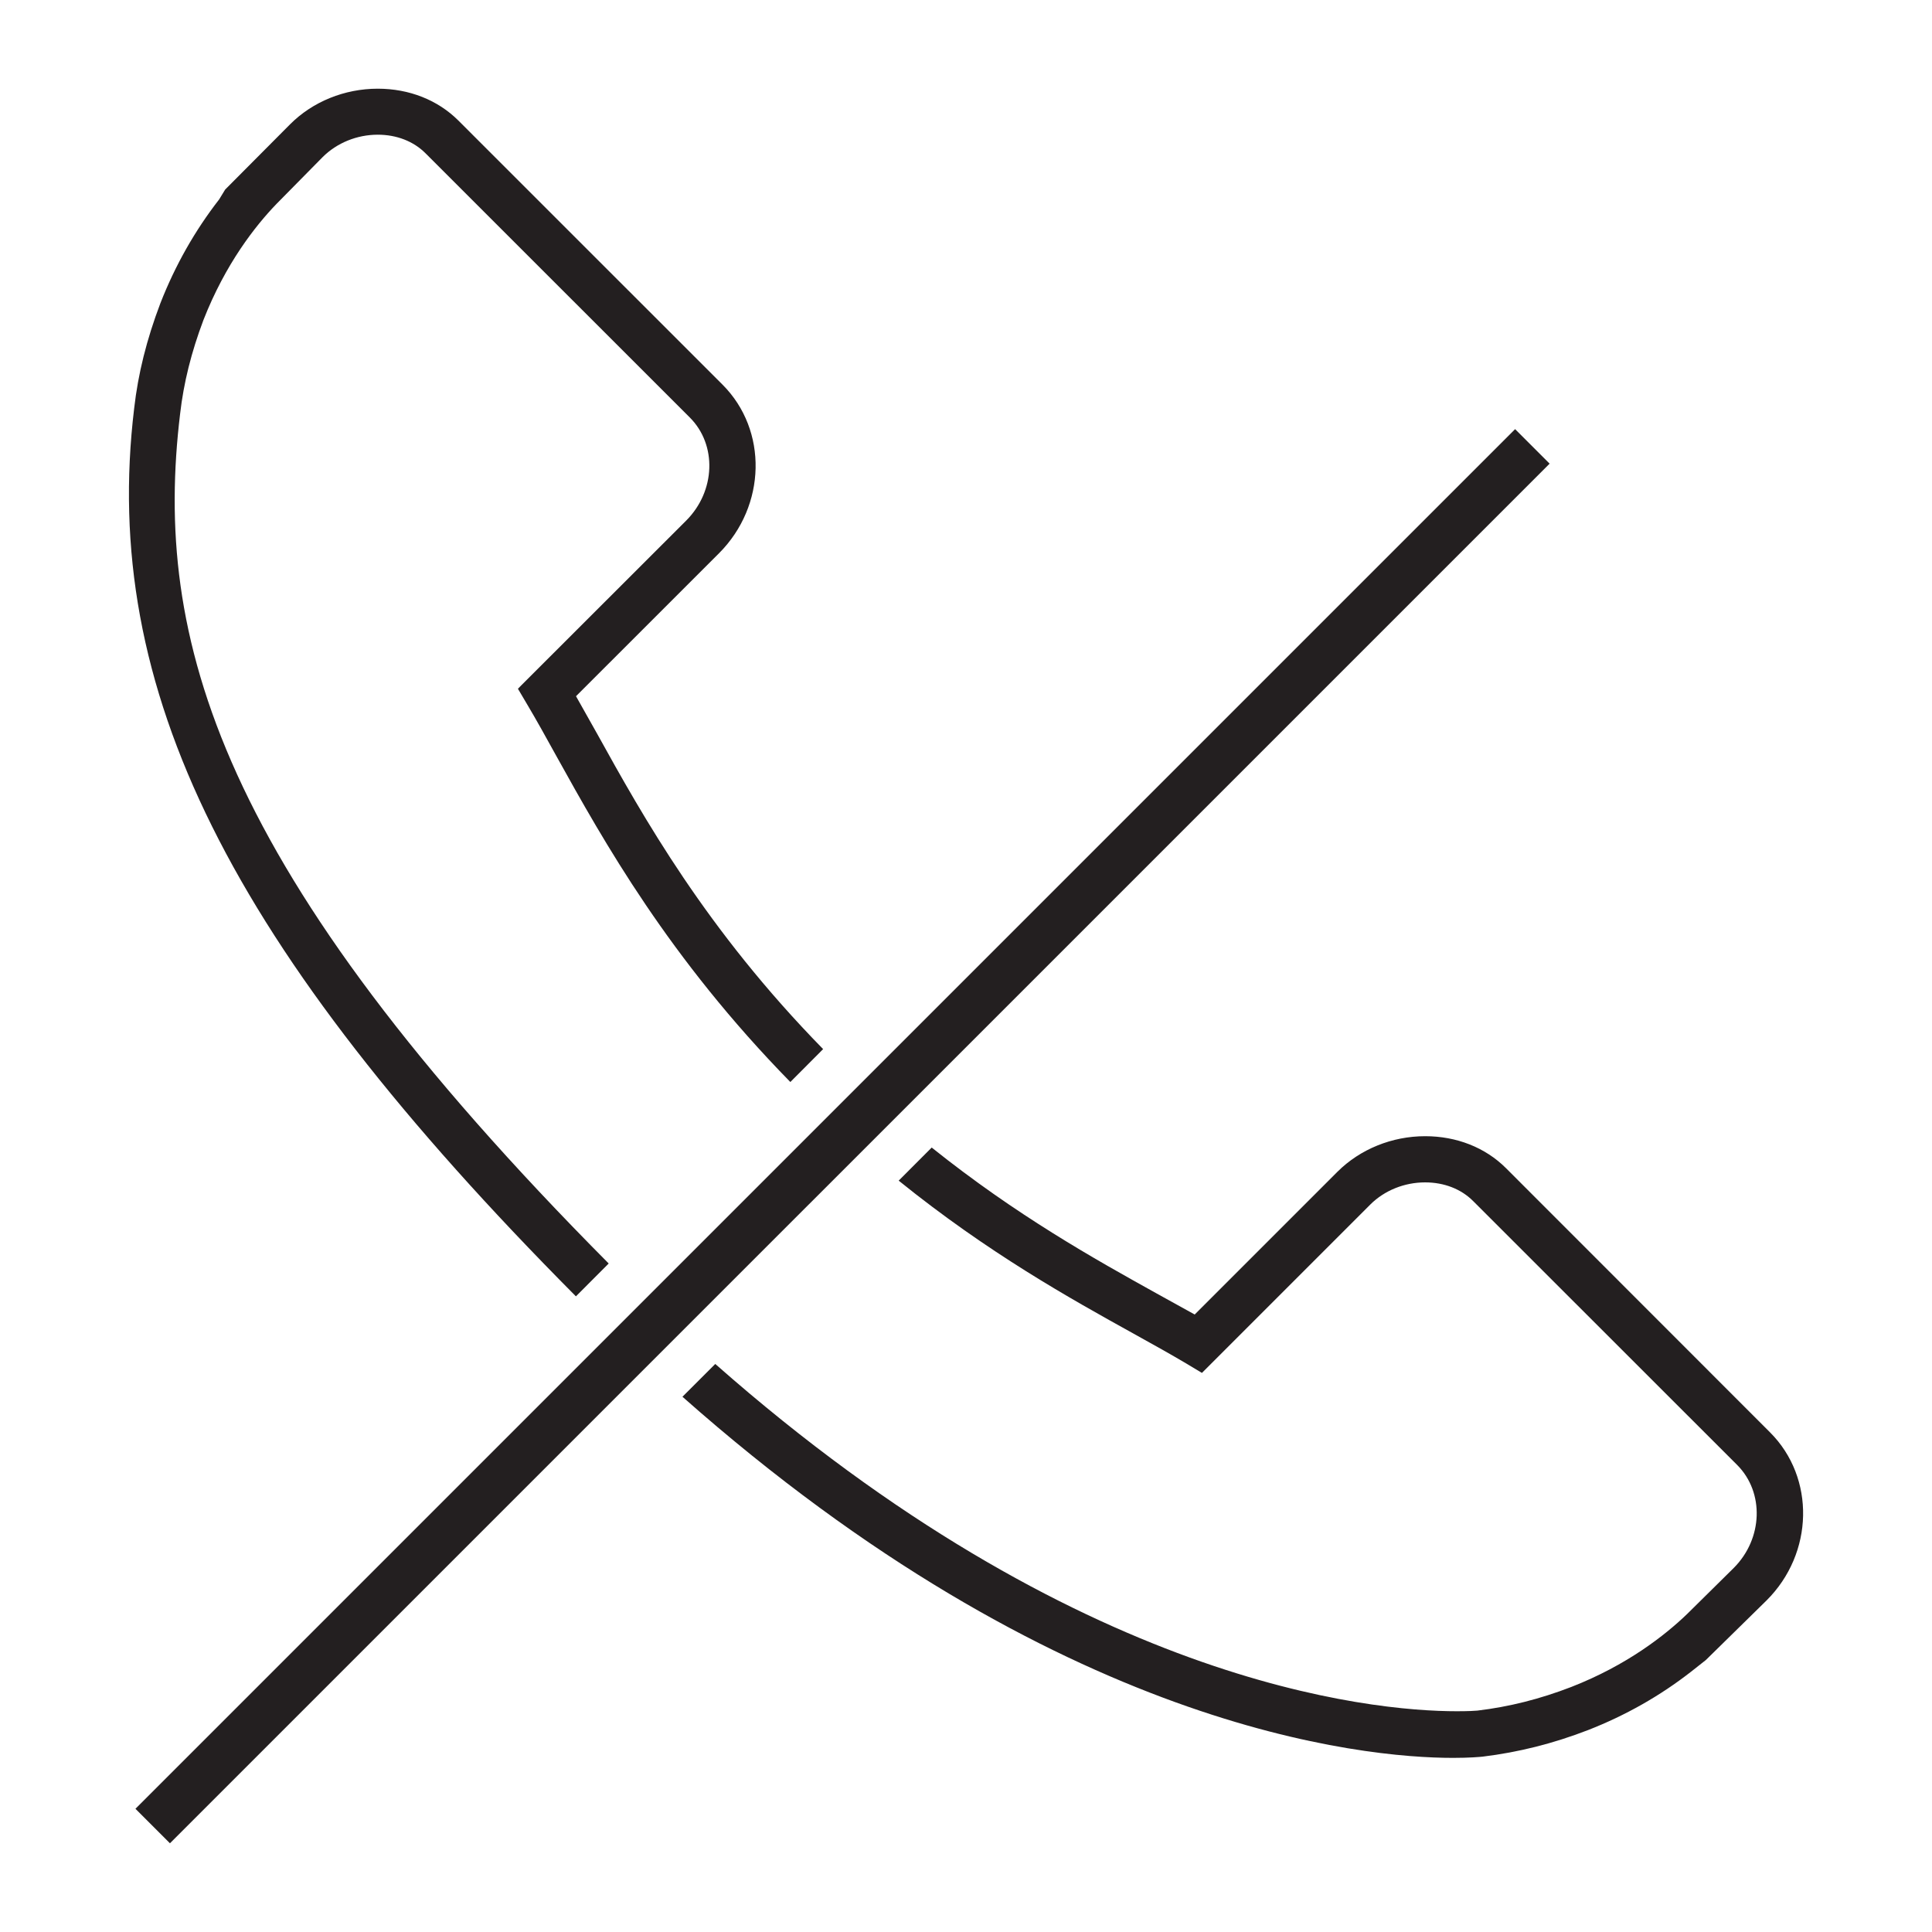 <?xml version="1.0" encoding="utf-8"?>
<!-- Generator: Adobe Illustrator 16.0.4, SVG Export Plug-In . SVG Version: 6.00 Build 0)  -->
<!DOCTYPE svg PUBLIC "-//W3C//DTD SVG 1.1//EN" "http://www.w3.org/Graphics/SVG/1.1/DTD/svg11.dtd">
<svg version="1.1" id="Layer_1" xmlns="http://www.w3.org/2000/svg" xmlns:xlink="http://www.w3.org/1999/xlink" x="0px" y="0px"
	 width="64px" height="64px" viewBox="0 0 64 64" enable-background="new 0 0 64 64" xml:space="preserve">
<path fill="#231F20" d="M20.164,41.855C7.167,28.774,5.072,21.127,5.967,13.704c0.117-1.021,0.37-2.038,0.773-3.105
	c0.73-1.863,1.721-3.121,2.423-3.848l1.525-1.547c0.472-0.471,1.137-0.742,1.826-0.742c0.624,0,1.189,0.219,1.585,0.619l8.753,8.75
	c0.905,0.906,0.853,2.437-0.118,3.411l-5.467,5.462l-0.11,0.112l0.303,0.513c0.306,0.515,0.628,1.094,0.976,1.726
	c1.569,2.827,3.719,6.676,7.745,10.788l1.086-1.09c-3.88-3.961-5.964-7.698-7.487-10.448l-0.699-1.242l4.739-4.737
	c1.567-1.572,1.621-4.074,0.118-5.581l-8.753-8.751c-0.682-0.681-1.63-1.056-2.671-1.056c-1.099,0-2.156,0.429-2.904,1.179
	L7.46,6.278l-0.202,0.33c-0.798,1.026-1.454,2.18-1.945,3.437c-0.455,1.198-0.739,2.336-0.868,3.478
	c-1.122,9.297,3.129,17.845,14.633,29.42L20.164,41.855z"/>
<path fill="#231F20" d="M58.637,47.451l-8.753-8.758c-0.682-0.68-1.632-1.055-2.674-1.055c-1.099,0-2.155,0.43-2.905,1.178
	l-4.729,4.729l-1.278-0.707c-2.036-1.131-4.62-2.572-7.434-4.824l-1.094,1.096c2.964,2.394,5.669,3.898,7.794,5.076
	c0.658,0.363,1.229,0.684,1.738,0.985l0.514,0.308l5.576-5.576c0.467-0.467,1.129-0.735,1.817-0.735
	c0.628,0,1.192,0.218,1.591,0.619l8.749,8.745c0.902,0.908,0.851,2.438-0.114,3.406l-1.549,1.53
	c-0.732,0.704-1.992,1.695-3.836,2.415c-1.039,0.401-2.058,0.657-3.109,0.783c-0.059,0.007-0.295,0.021-0.68,0.021
	c-2.861,0-12.557-0.912-24.567-11.504l-1.087,1.086c12.447,11.019,22.55,11.963,25.527,11.963c0.553,0,0.887-0.032,0.981-0.041
	c1.194-0.146,2.337-0.434,3.489-0.879c1.244-0.485,2.393-1.137,3.416-1.936l0.488-0.385l2.012-1.975
	C60.088,51.455,60.139,48.954,58.637,47.451z"/>
<path fill="#231F20" d="M4.487,59.918l45.703-45.702l1.143,1.143L5.63,61.061L4.487,59.918z"/>
</svg>
